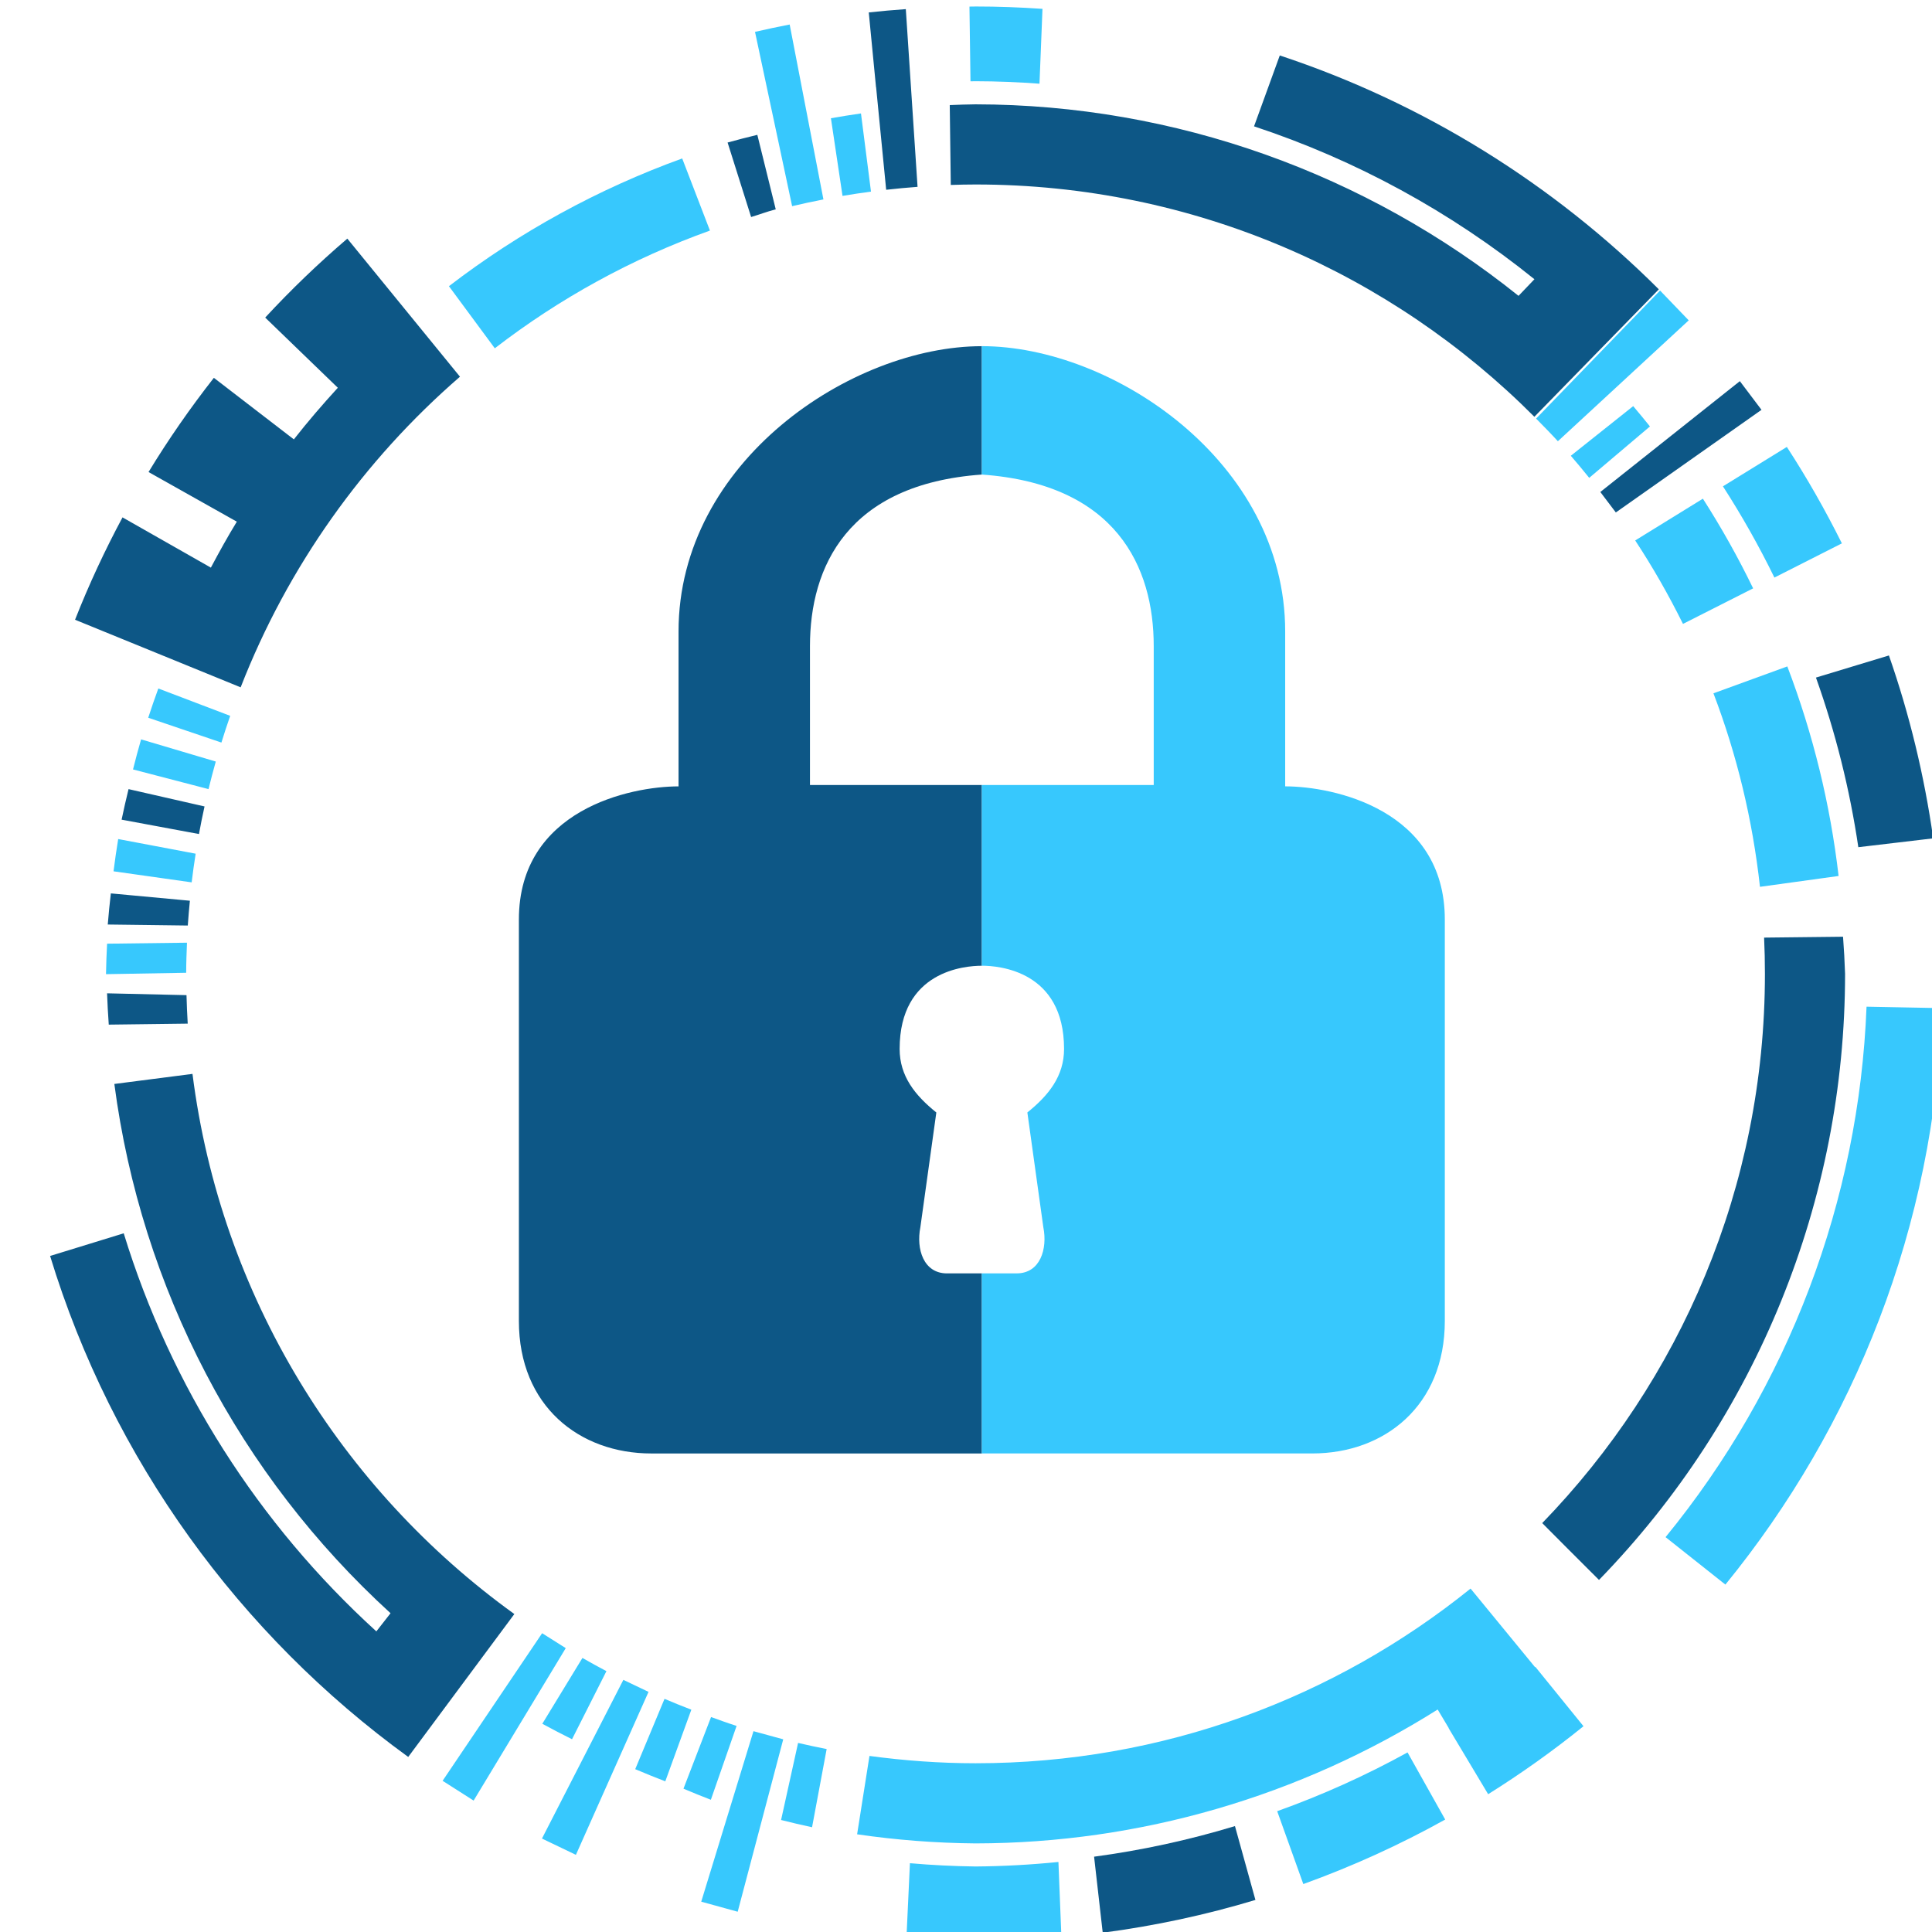 <?xml version="1.0" encoding="UTF-8" standalone="no"?>
<!-- Created with Inkscape (http://www.inkscape.org/) -->

<svg
   xmlns:dc="http://purl.org/dc/elements/1.1/"
   xmlns:cc="http://creativecommons.org/ns#"
   xmlns:rdf="http://www.w3.org/1999/02/22-rdf-syntax-ns#"
   xmlns:svg="http://www.w3.org/2000/svg"
   xmlns="http://www.w3.org/2000/svg"
   xmlns:sodipodi="http://sodipodi.sourceforge.net/DTD/sodipodi-0.dtd"
   xmlns:inkscape="http://www.inkscape.org/namespaces/inkscape"
   width="512"
   height="512"
   viewBox="0 0 135.467 135.467"
   version="1.1"
   id="svg8"
   inkscape:version="0.92.3 (2405546, 2018-03-11)"
   sodipodi:docname="data-encryption.svg.2019_04_13_20_05_08.0.svg">
  <title
     id="title815">Template for new feature</title>
  <defs
     id="defs2" />
  <sodipodi:namedview
     id="base"
     pagecolor="#ffffff"
     bordercolor="#666666"
     borderopacity="1.0"
     inkscape:pageopacity="0.0"
     inkscape:pageshadow="2"
     inkscape:zoom="1.4"
     inkscape:cx="178.39531"
     inkscape:cy="235.1725"
     inkscape:document-units="px"
     inkscape:current-layer="layer1"
     showgrid="false"
     units="px"
     inkscape:window-width="1920"
     inkscape:window-height="1017"
     inkscape:window-x="-8"
     inkscape:window-y="-8"
     inkscape:window-maximized="1" />
  <g
     inkscape:label="Layer 1"
     inkscape:groupmode="layer"
     id="layer1"
     transform="translate(0,-161.533)">
    <g
       id="g1109"
       transform="matrix(2.847,0,0,2.847,-351.581,-676.174)">
      <path
         id="path827"
         transform="matrix(0.265,0,0,0.265,0,161.533)"
         d="m 550.191,501.637 c -1.153,0.084 -2.302,0.181 -3.443,0.307 l 0.674,6.949 c 0.003,-3e-4 0.005,3e-4 0.008,0 l 0.936,9.533 c 0.966,-0.111 1.939,-0.198 2.916,-0.273 z m 34.756,4.305 -2.393,6.588 c 9.46,3.125 18.289,7.942 26.059,14.209 l -1.477,1.545 c -14.154,-11.356 -31.893,-17.778 -50.465,-17.799 -0.8,0.01 -1.598,0.035 -2.396,0.07 l 0.096,7.422 c 0.764,-0.026 1.531,-0.043 2.301,-0.043 20.3,-2.3e-4 38.656,8.262 51.936,21.59 l 5.176,-5.301 1.479,-1.514 4.912,-5.031 c -9.785,-9.764 -21.802,-17.291 -35.227,-21.736 z m -48.555,7.379 c -0.925,0.221 -1.847,0.459 -2.764,0.713 l 2.186,6.924 c 0.853,-0.254 1.423,-0.49 2.289,-0.713 z m -38.105,9.645 c -2.684,2.297 -5.236,4.744 -7.633,7.338 l 6.75,6.523 c -1.419,1.553 -2.793,3.142 -4.086,4.797 l -7.434,-5.721 c -2.188,2.793 -4.221,5.712 -6.072,8.756 l 8.205,4.613 c -0.852,1.395 -1.645,2.826 -2.412,4.271 l -8.211,-4.67 c -1.646,3.07 -3.125,6.243 -4.412,9.514 l 15.391,6.281 c 4.375,-11.23 11.433,-21.114 20.383,-28.869 z m 58.971,9.996 c -12.105,0 -28.189,10.708 -28.189,26.516 v 14.395 c -4.48,0 -14.838,2.163 -14.838,12.375 v 37.312 c 0,7.879 5.607,12.311 12.312,12.311 h 30.715 v -16.736 h -3.24 c -2.185,0 -2.876,-2.265 -2.475,-4.287 l 1.484,-10.668 c -1.979,-1.594 -3.41,-3.377 -3.41,-5.904 0,-7.262 6.065,-7.734 7.641,-7.734 V 573.746 H 541.283 v -12.912 c 0,-7.344 3.472,-15.051 15.975,-15.941 z m 70.447,3.25 -5.52,4.385 -7.447,5.916 1.441,1.902 6.043,-4.256 v -0.002 l 1.729,-1.217 5.766,-4.062 z m 13.854,25.494 -6.781,2.055 c 1.825,5.113 3.144,10.393 3.938,15.764 l 6.959,-0.822 c -0.831,-5.863 -2.215,-11.55 -4.115,-16.996 z m -163.605,12.422 c -0.232,0.942 -0.447,1.888 -0.645,2.838 l 7.189,1.336 c 0.154,-0.862 0.334,-1.714 0.518,-2.564 z m -1.645,9.691 c -0.113,0.962 -0.209,1.927 -0.287,2.893 l 7.438,0.094 c 0.047,-0.773 0.125,-1.538 0.195,-2.305 z m 160.986,4.027 -7.336,0.082 c 0.051,1.117 0.076,2.24 0.076,3.369 2.6e-4,19.846 -7.895,37.838 -20.697,51.045 1.105,1.113 3.377,3.393 5.277,5.283 14.664,-15.084 22.868,-35.291 22.869,-56.328 -0.038,-1.152 -0.102,-2.302 -0.189,-3.451 z m -161.338,5.26 c 0.035,0.971 0.088,1.941 0.158,2.91 l 7.338,-0.092 c -0.054,-0.878 -0.089,-1.762 -0.113,-2.648 z m 7.939,7.488 -7.262,0.936 c 2.494,19.009 11.651,36.4 25.67,49.188 l -1.32,1.688 c -10.956,-9.97 -19.097,-22.727 -23.479,-36.996 l -6.842,2.105 c 5.772,18.929 17.625,35.204 33.283,46.561 l 9.863,-13.281 C 497.714,639.194 486.511,621.239 483.896,600.594 Z m 96.885,69.908 c -4.28,1.299 -8.658,2.25 -13.092,2.844 l 0.803,7.066 c 4.862,-0.642 9.606,-1.66 14.191,-3.047 z"
         style="fill:#0d5786;fill-opacity:1;fill-rule:evenodd;stroke:none;stroke-width:1px;stroke-linecap:butt;stroke-linejoin:miter;stroke-opacity:1"
         inkscape:connector-curvature="0" />
      <path
         id="path831"
         transform="matrix(0.265,0,0,0.265,0,161.533)"
         d="m 556.672,501.393 c -0.189,0 -0.377,0.007 -0.566,0.008 l 0.096,6.945 c 0.157,-10e-4 0.314,-0.007 0.471,-0.008 1.991,0.003 3.972,0.086 5.941,0.23 l 0.279,-6.957 c -2.056,-0.141 -4.129,-0.219 -6.221,-0.219 z m -17.275,1.674 c -1.08,0.211 -2.155,0.435 -3.221,0.684 l 3.449,16.199 c 0.962,-0.23 1.934,-0.435 2.91,-0.627 z m 6.627,8.264 c -0.933,0.136 -1.865,0.279 -2.793,0.447 l 1.078,7.217 c 0.876,-0.15 1.759,-0.279 2.645,-0.398 z m -16.615,4.184 c -7.793,2.822 -15.105,6.826 -21.68,11.871 l 4.264,5.773 c 5.996,-4.627 12.732,-8.337 19.994,-10.941 z m 90.881,12.277 -4.893,5.053 -1.473,1.52 -5.156,5.326 c 0.685,0.692 1.368,1.387 2.025,2.105 l 5.436,-5.021 1.555,-1.438 5.168,-4.775 z m -63.031,5.17 v 11.932 c 12.503,0.89 15.973,8.597 15.973,15.941 v 12.912 h -15.973 v 16.793 c 1.576,0 7.639,0.472 7.639,7.734 0,2.527 -1.431,4.311 -3.41,5.904 l 1.484,10.668 c 0.401,2.022 -0.289,4.287 -2.475,4.287 h -3.238 v 16.736 h 30.715 c 6.705,0 12.311,-4.431 12.311,-12.311 v -37.312 c 0,-10.212 -10.355,-12.375 -14.836,-12.375 v -14.395 c 0,-15.807 -16.084,-26.516 -28.189,-26.516 z m 60.533,5.572 -5.797,4.613 c 0.585,0.672 1.15,1.36 1.711,2.053 l 5.643,-4.779 c -0.514,-0.634 -1.026,-1.27 -1.557,-1.887 z m 14.281,3.791 -5.939,3.662 c 1.759,2.73 3.356,5.561 4.783,8.479 l 6.271,-3.178 c -1.54,-3.091 -3.243,-6.086 -5.115,-8.963 z m -7.803,4.811 -6.291,3.881 c 1.634,2.483 3.112,5.076 4.441,7.756 l 6.52,-3.303 c -1.391,-2.868 -2.95,-5.651 -4.67,-8.334 z m 7.846,15.588 -6.865,2.5 c 2.168,5.688 3.633,11.719 4.324,17.984 l 7.307,-1.008 c -0.774,-6.665 -2.375,-13.207 -4.766,-19.477 z m -151.395,2.051 c -0.329,0.901 -0.642,1.807 -0.939,2.719 l 6.803,2.307 c 0.256,-0.836 0.532,-1.662 0.816,-2.484 z m -1.602,4.729 c -0.267,0.927 -0.517,1.859 -0.75,2.795 l 7.018,1.828 c 0.207,-0.861 0.437,-1.713 0.674,-2.562 z m -2.127,9.264 c -0.163,0.997 -0.308,1.996 -0.434,2.998 l 7.262,1.027 c 0.103,-0.894 0.236,-1.78 0.371,-2.664 z m 6.393,9.633 -7.426,0.092 c -0.05,0.935 -0.083,1.871 -0.1,2.807 l 0.002,0.025 7.449,-0.129 c 10e-4,-0.937 0.038,-1.866 0.074,-2.795 z m 156.094,5.947 c -0.7,18.027 -7.257,35.334 -18.678,49.299 l 5.561,4.41 c 11.996,-14.714 19.446,-33.281 20.152,-53.574 z m -36.801,54.08 c -12.585,10.148 -28.581,16.235 -46.006,16.234 -3.346,4e-5 -6.632,-0.246 -9.859,-0.68 l -1.148,7.283 c 3.646,0.533 7.324,0.815 11.008,0.846 15.266,-0.021 30.139,-4.375 42.949,-12.443 l 1.033,1.732 c -0.004,0.002 -0.008,0.005 -0.012,0.008 l 3.67,6.131 c 3.083,-1.931 6.044,-4.039 8.861,-6.318 l -4.473,-5.516 c -0.011,0.008 -0.021,0.017 -0.031,0.025 z m -86.287,4.148 -9.25,13.717 2.883,1.838 8.562,-14.168 z m 3.746,2.299 -3.729,6.117 c 0.911,0.497 1.832,0.976 2.762,1.438 l 3.197,-6.328 c -0.75,-0.398 -1.496,-0.804 -2.23,-1.227 z m 3.803,2.037 -7.564,14.748 3.154,1.514 6.75,-15.146 z m 3.826,1.764 -2.723,6.535 c 0.925,0.394 1.856,0.771 2.795,1.131 l 2.42,-6.658 c -0.836,-0.327 -1.671,-0.654 -2.492,-1.008 z m 4.326,1.691 -2.564,6.658 c 0.842,0.358 1.691,0.702 2.545,1.031 l 2.391,-6.865 c -0.8,-0.254 -1.585,-0.541 -2.371,-0.824 z m 3.941,1.314 -4.855,15.846 3.389,0.934 4.232,-16.023 z m 4.146,1.092 -1.58,7.162 c 0.955,0.242 1.915,0.467 2.879,0.674 l 1.357,-7.268 c -0.892,-0.17 -1.776,-0.366 -2.656,-0.568 z m 56.643,0.883 c -3.886,2.141 -7.937,3.968 -12.115,5.461 l 2.428,6.773 c 4.578,-1.652 8.986,-3.658 13.186,-5.996 z M 564.375,673.836 c -2.56,0.259 -5.13,0.399 -7.703,0.42 -2.036,-0.027 -4.07,-0.128 -6.098,-0.305 l -0.328,7.02 c 2.123,0.15 4.265,0.23 6.426,0.23 2.691,3e-5 5.35,-0.134 7.98,-0.367 z"
         style="fill:#37c8fd;fill-opacity:1;fill-rule:evenodd;stroke:none;stroke-width:1px;stroke-linecap:butt;stroke-linejoin:miter;stroke-opacity:1"
         inkscape:connector-curvature="0" />
    </g>
  </g>
</svg>
